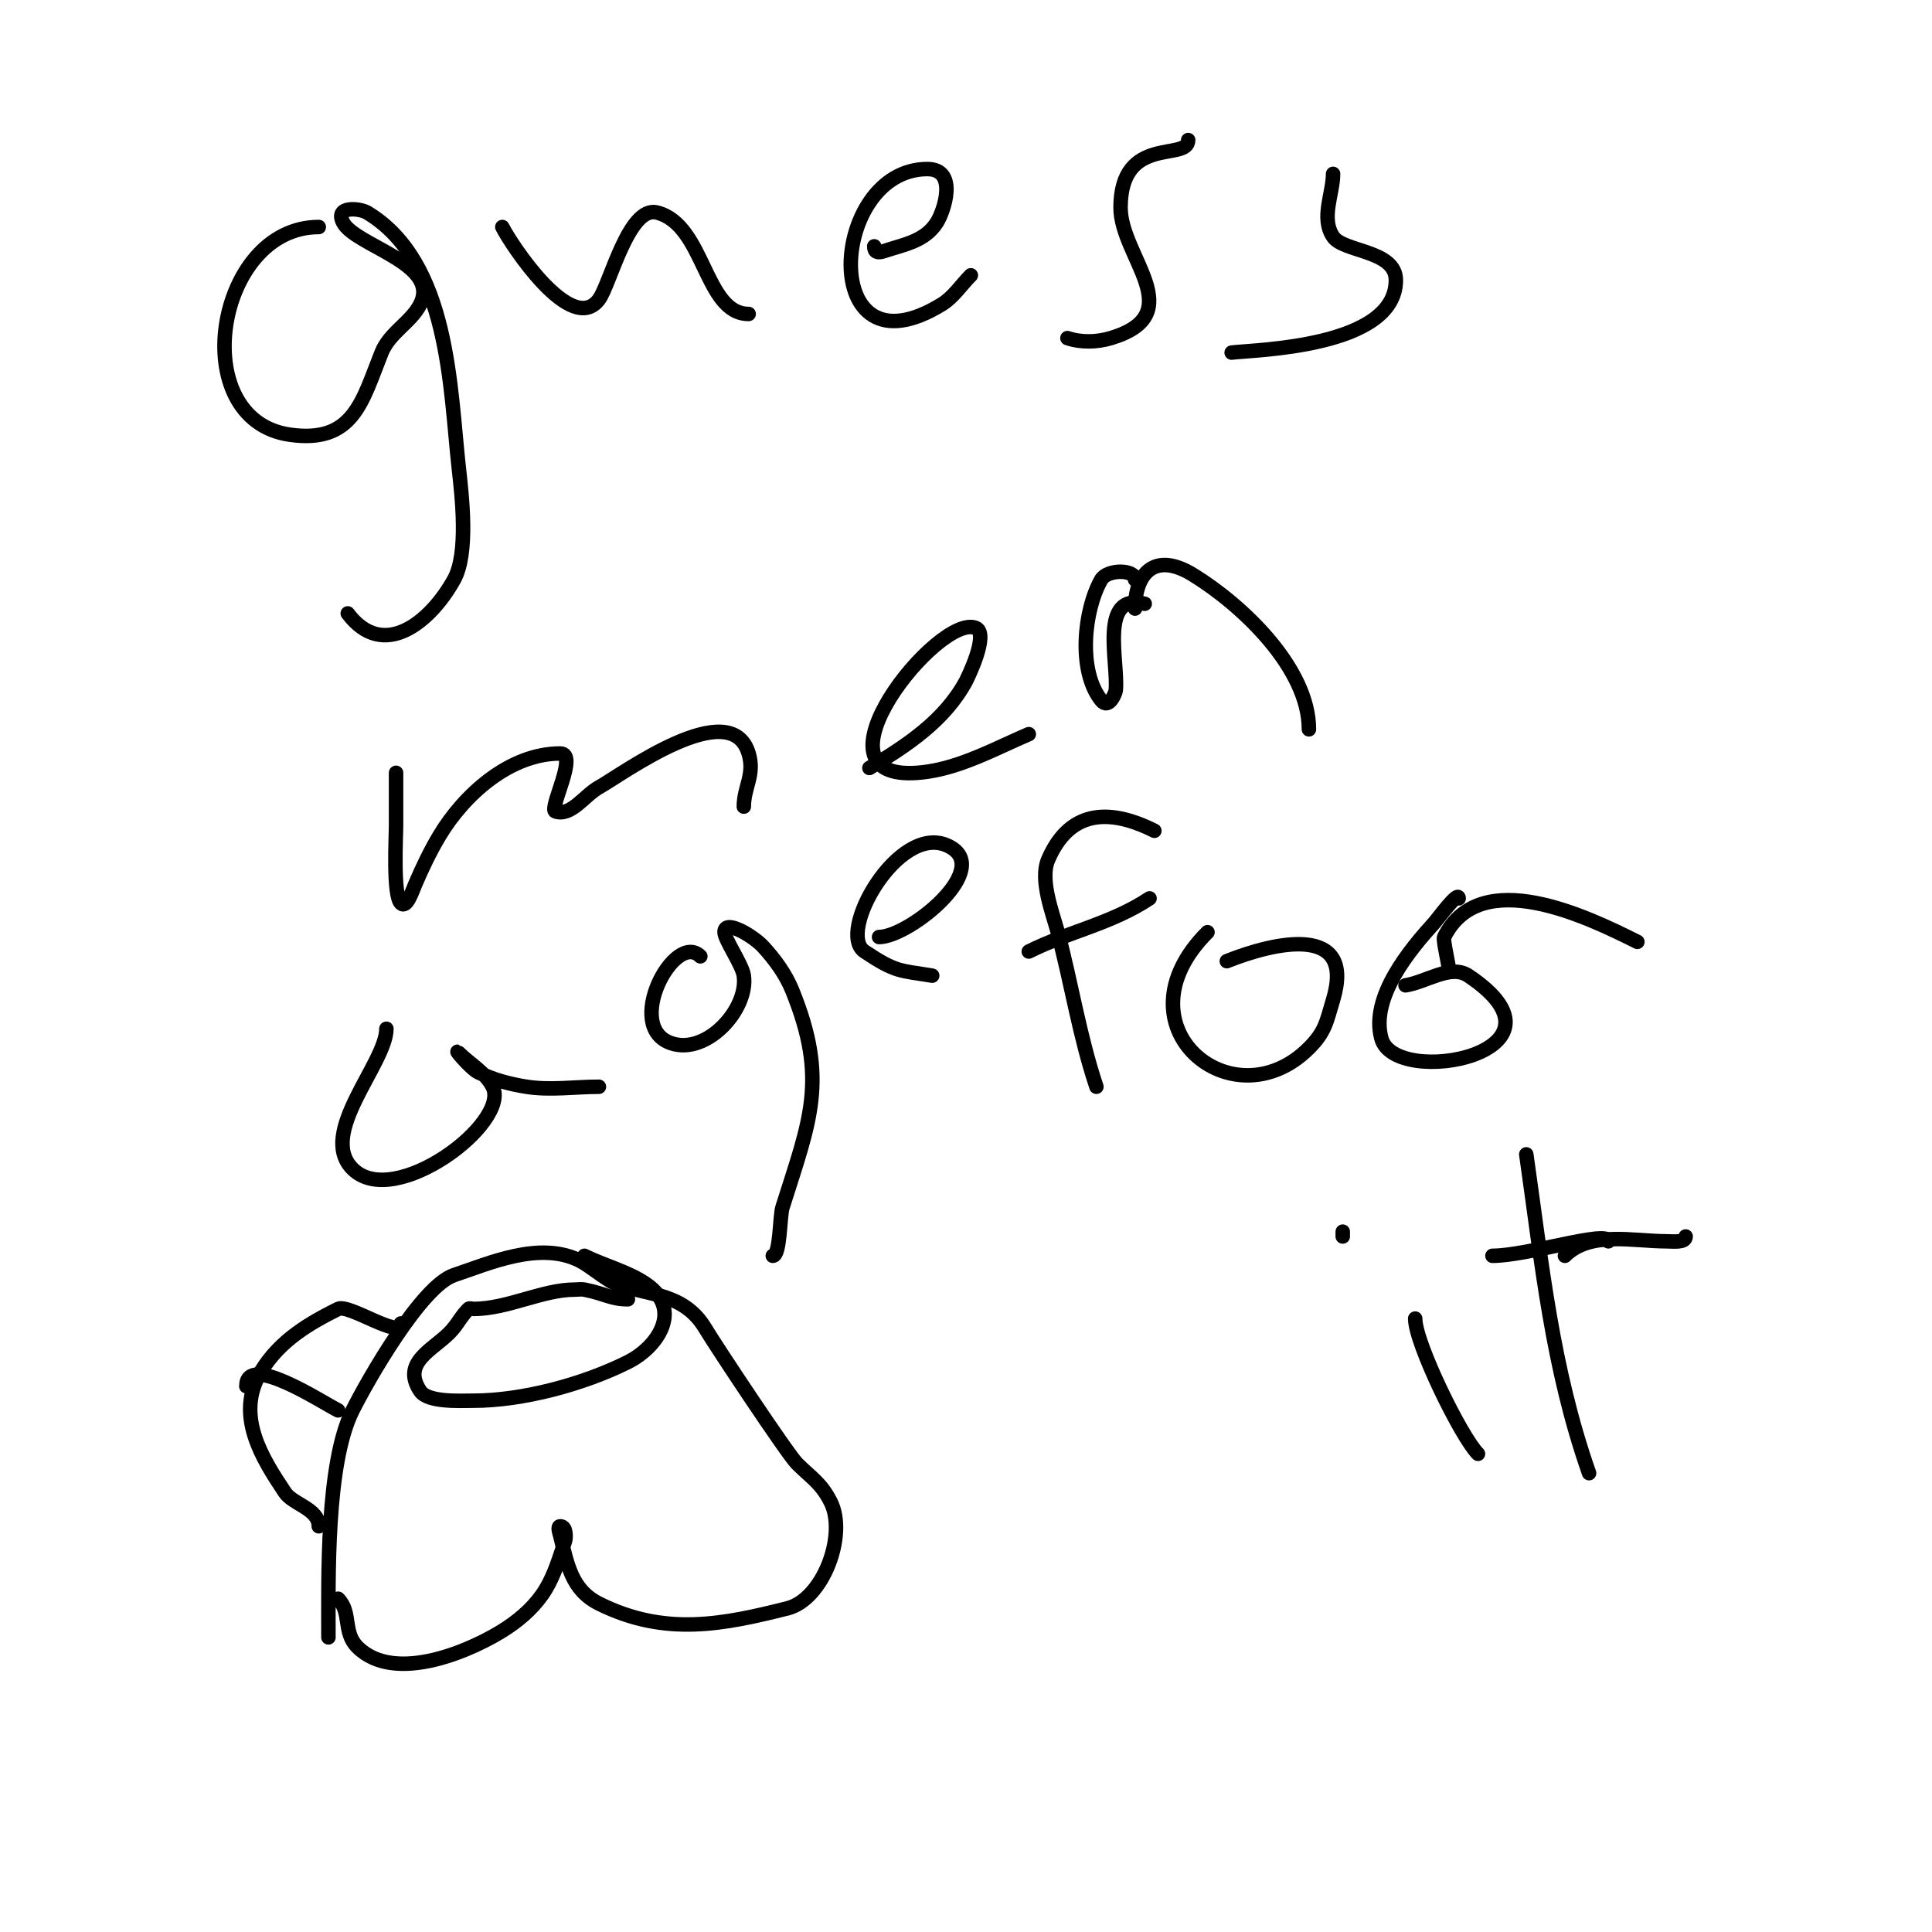 <svg viewBox='0 0 400 400' version='1.1' xmlns='http://www.w3.org/2000/svg' xmlns:xlink='http://www.w3.org/1999/xlink'><g fill='none' stroke='#000000' stroke-width='3' stroke-linecap='round' stroke-linejoin='round'><path d='M66,47c-21.42,0 -27.763,39.891 -6,43c13.21,1.887 14.982,-6.954 19,-17c1.66,-4.151 6.147,-6.294 8,-10c4.265,-8.53 -13.543,-12.086 -16,-17c-1.733,-3.466 3.553,-2.868 5,-2c17.047,10.228 17.132,36.188 19,53c0.652,5.869 2.011,17.581 -1,23c-4.943,8.898 -14.679,16.761 -22,7'/><path d='M104,47c1.779,3.558 14.284,22.621 20,15c2.284,-3.045 6.154,-19.462 12,-18c9.947,2.487 9.816,21 19,21'/><path d='M181,51c0,1.235 0.756,1.415 2,1c4.235,-1.412 8.513,-2.022 11,-6c1.451,-2.322 4.386,-11 -2,-11c-20.47,0 -22.805,43.88 3,28c2.409,-1.482 4,-4 6,-6'/><path d='M246,29c0,4.504 -14,-1.255 -14,14c0,10.128 14.554,22.034 -2,27c-2.873,0.862 -6.154,0.949 -9,0'/><path d='M276,36c0,4.133 -2.59,9.115 0,13c2.144,3.215 13,2.763 13,9c0,14.053 -29.452,14.407 -34,15'/><path d='M82,160c0,3.667 0,7.333 0,11c0,2.203 -0.68,14.32 1,16c1.179,1.179 2.343,-2.468 3,-4c1.468,-3.425 3.083,-6.804 5,-10c5.038,-8.396 14.47,-17 25,-17c3.815,0 -2.463,11.512 -1,12c3.256,1.085 6,-3.333 9,-5c4.72,-2.622 27.301,-19.33 31,-7c1.327,4.425 -1,6.936 -1,11'/><path d='M180,159c7.759,-4.655 15.573,-9.779 20,-18c0.07,-0.13 4.956,-9.818 2,-11c-7.672,-3.069 -35.691,31.822 -12,30c3.064,-0.236 6.097,-0.99 9,-2c4.795,-1.668 9.333,-4 14,-6'/><path d='M235,120c0,-2.191 -5.778,-2.138 -7,0c-3.586,6.275 -4.901,18.874 0,25c1.615,2.018 2.966,-1.66 3,-2c0.595,-5.948 -3.574,-20.394 6,-18'/><path d='M235,126c0,-7.194 4.017,-11.912 12,-7c10.195,6.274 24,19.325 24,32'/><path d='M80,213c0,7.144 -14.353,21.647 -7,29c8.617,8.617 32.734,-9.532 29,-17c-1.476,-2.951 -4.667,-4.667 -7,-7c-1.333,-1.333 2.313,3.157 4,4c3.113,1.556 6.562,2.457 10,3c4.939,0.78 10,0 15,0'/><path d='M145,198c-5.331,-5.331 -15.973,14.676 -6,18c7.372,2.457 15.985,-7.108 15,-14c-0.327,-2.289 -4,-7.492 -4,-9c0,-2.848 6.076,0.901 8,3c2.436,2.658 4.64,5.661 6,9c7.551,18.534 3.681,27.009 -2,45c-0.569,1.802 -0.449,10 -2,10'/><path d='M182,194c6.287,0 24.332,-14.572 14,-19c-10.101,-4.329 -22.833,18.111 -17,22c6.542,4.362 7.284,3.881 14,5'/><path d='M250,193c-19.447,19.447 5.233,39.767 21,24c3.37,-3.37 3.605,-5.349 5,-10c4.744,-15.813 -12.032,-11.987 -22,-8'/><path d='M227,225c-3.562,-10.685 -5.113,-21.175 -8,-32c-1.013,-3.8 -3.791,-10.82 -2,-15c4.286,-10.001 12.231,-10.884 22,-6'/><path d='M213,197c8.2,-4.1 17.184,-5.789 25,-11'/><path d='M302,186c0,-1.692 -4.354,4.29 -5,5c-5.049,5.554 -13.336,15.436 -11,24c2.852,10.459 41.885,2.924 18,-13c-3.648,-2.432 -8.667,1.333 -13,2'/><path d='M300,201c0,-1.274 -1.31,-6.38 -1,-7c7.487,-14.974 29.629,-4.186 40,1'/><path d='M278,256c0,-0.333 0,-0.667 0,-1'/><path d='M293,273c0,5.11 9.541,24.541 13,28'/><path d='M324,260c5.207,-5.207 14.202,-3 21,-3c1.374,0 4,0.374 4,-1'/><path d='M316,239c3.282,22.972 5.308,44.023 13,66'/><path d='M68,339c0,-12.071 -0.52,-35.96 5,-47c3.186,-6.372 14.273,-25.758 21,-28c7.213,-2.404 17.691,-7.154 26,-3c2.365,1.182 5.718,4.239 8,5c6.51,2.17 13.684,1.806 18,9c2.24,3.733 17.037,26.037 19,28c2.992,2.992 5.018,4.036 7,8c3.375,6.75 -1.536,20.134 -9,22c-13.055,3.264 -25.214,5.893 -39,-1c-5.708,-2.854 -6.541,-8.164 -8,-14c-0.162,-0.647 -0.667,-2 0,-2c1.379,0 1.13,2.609 1,3c-1.135,3.406 -2.153,6.922 -4,10c-1.94,3.234 -4.862,5.908 -8,8c-6.781,4.52 -23.153,11.847 -31,4c-3.075,-3.075 -1.186,-7.186 -4,-10'/><path d='M130,269c-3.494,0 -4.595,-1.119 -9,-2c-0.654,-0.131 -1.333,0 -2,0c-6.702,0 -13.889,4 -21,4c-0.333,0 -0.764,-0.236 -1,0c-1.744,1.744 -2.256,3.256 -4,5c-3.572,3.572 -9.89,6.165 -6,12c1.61,2.414 8.379,2 11,2c10.113,0 22.695,-3.347 32,-8c6.139,-3.069 11.336,-10.76 4,-16c-3.813,-2.724 -8.859,-3.929 -13,-6'/><path d='M83,274c0,3.378 -10.781,-4.109 -13,-3c-5.778,2.889 -12.069,6.449 -16,13c-5.445,9.075 0.365,18.047 5,25c1.653,2.479 7,3.36 7,7'/><path d='M51,287c0,-7.001 15.585,3.292 19,5'/><path d='M333,257c0,-2.392 -16.804,3 -24,3'/></g>
</svg>